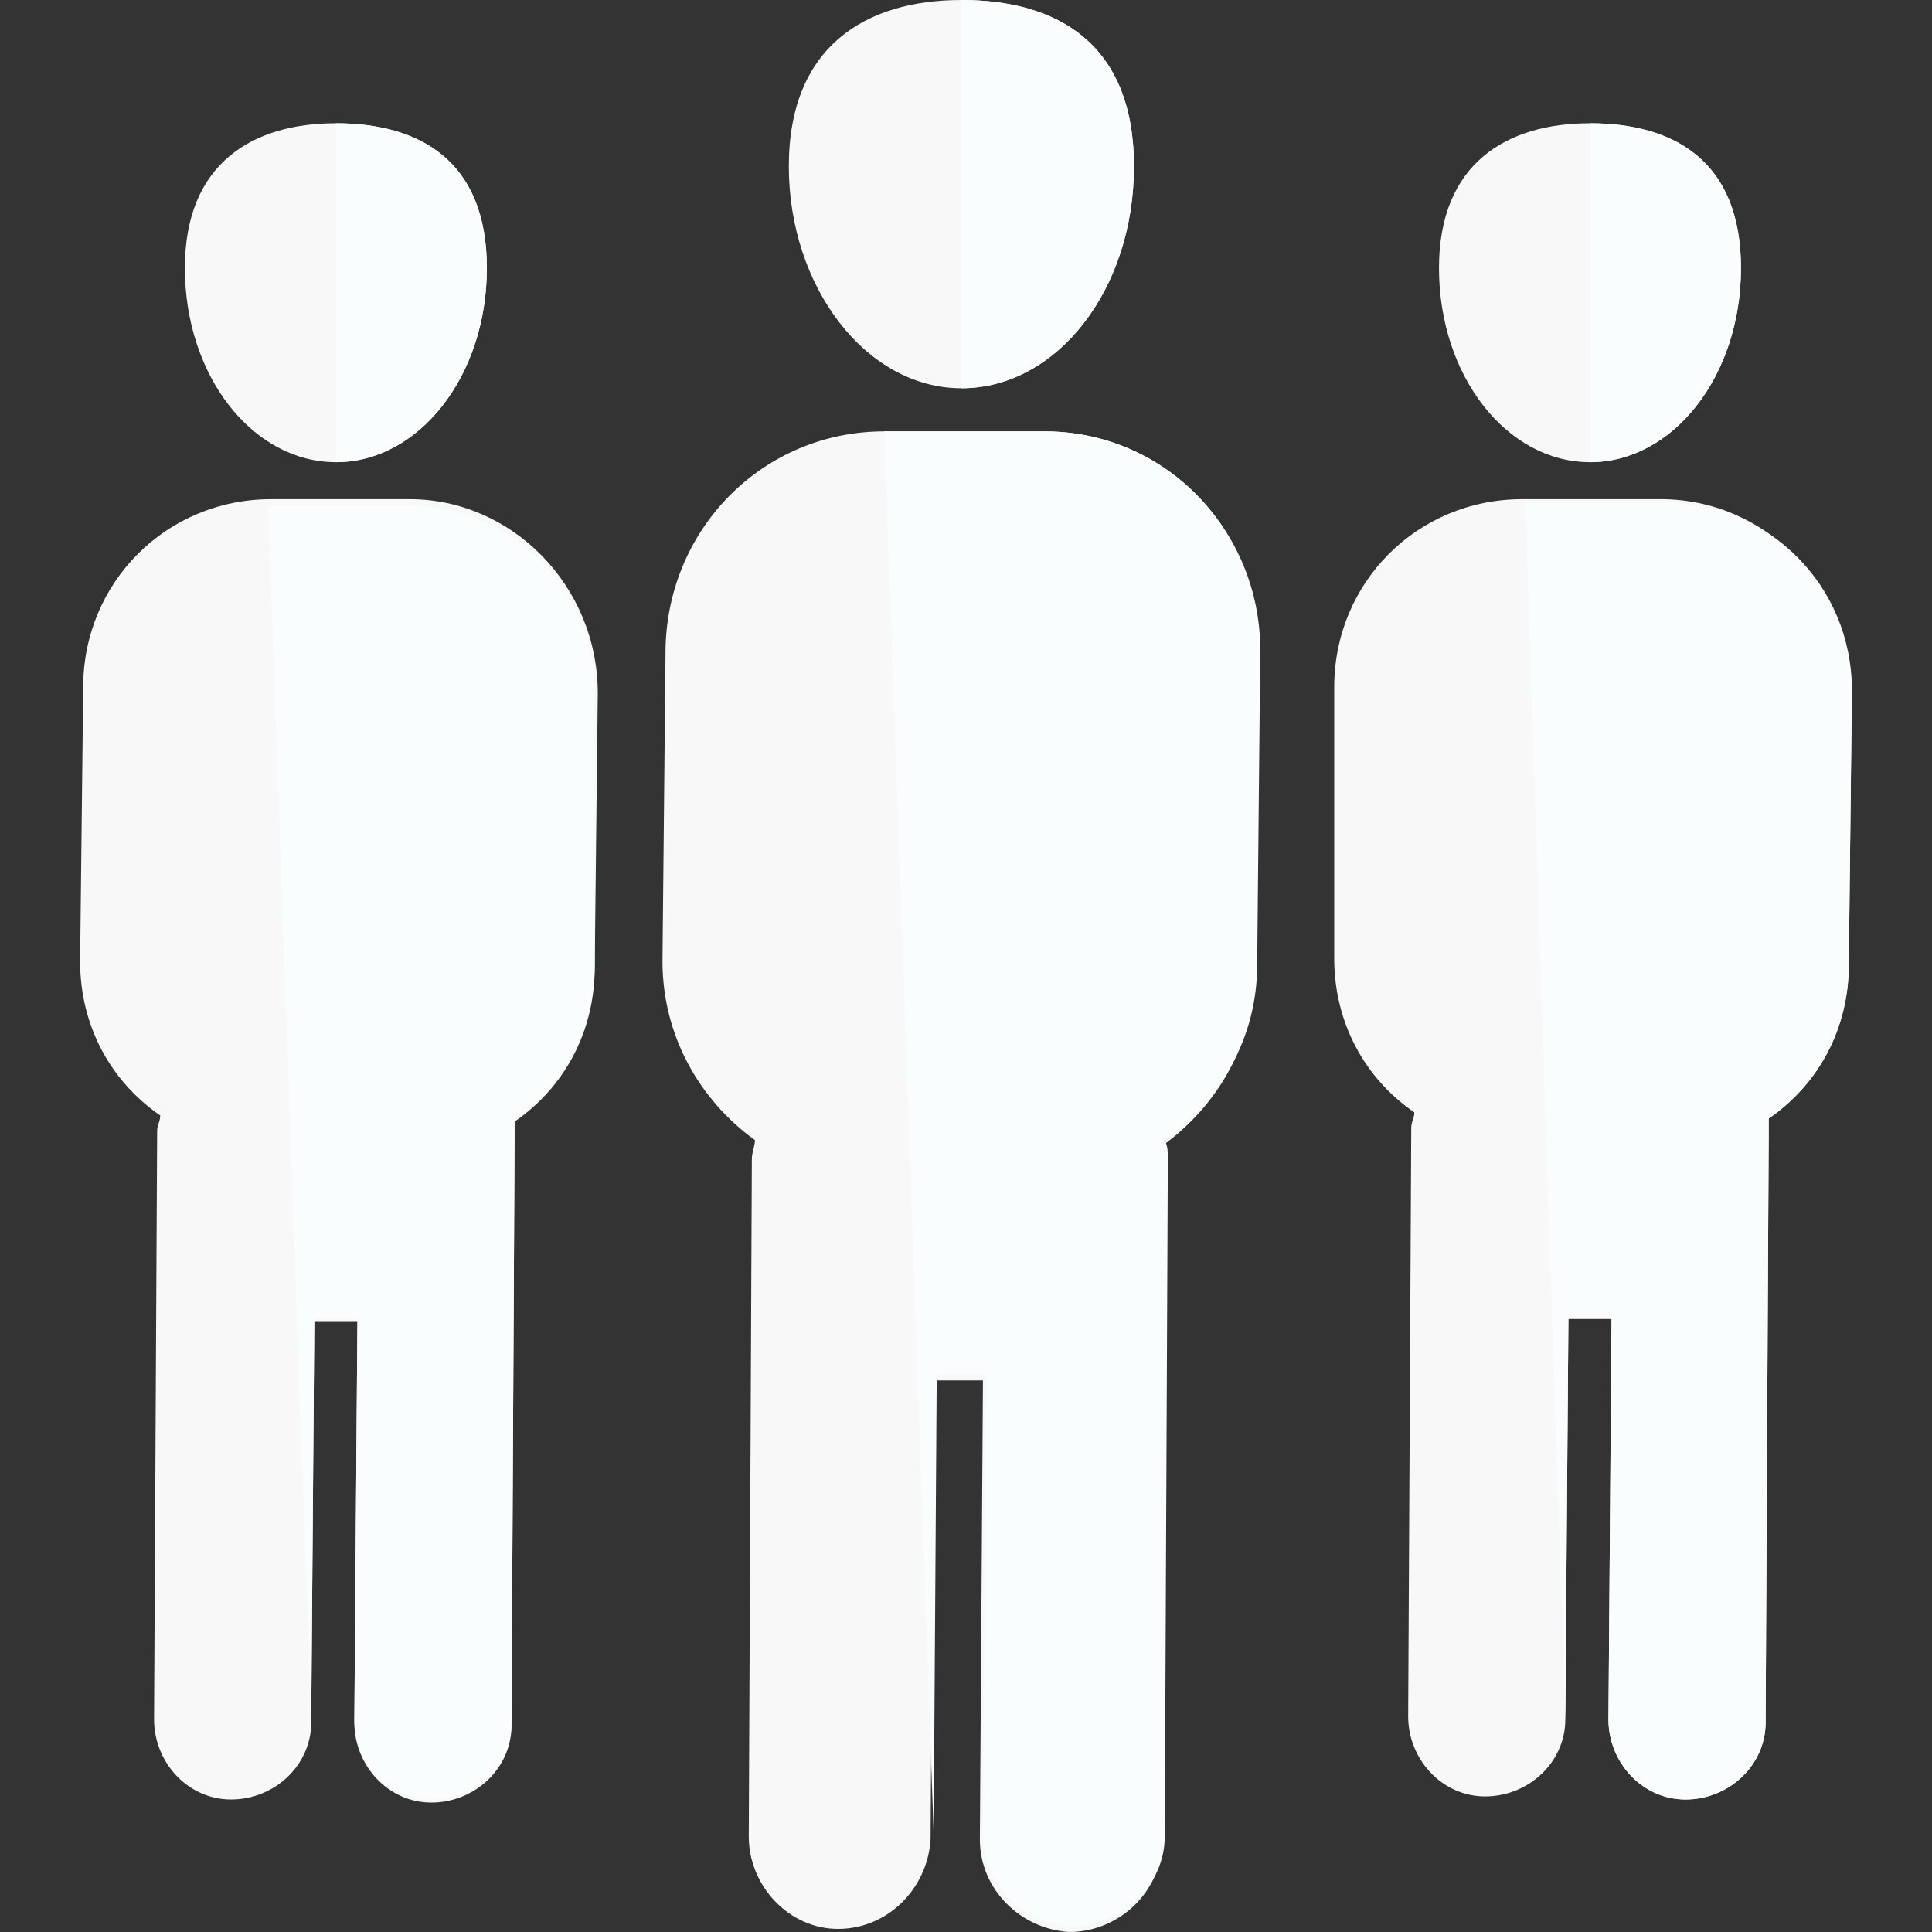 <?xml version="1.0"?>
<svg xmlns="http://www.w3.org/2000/svg" xmlns:xlink="http://www.w3.org/1999/xlink" version="1.1" id="Layer_1" x="0px" y="0px" viewBox="0 0 501.6 501.6" style="enable-background:new 0 0 501.6 501.6;" xml:space="preserve" width="512px" height="512px" class=""><rect x="0" y="0" width="501.6" height="501.6" fill="#333333" stroke="none"/><g><path style="fill:#F8F8F8" d="M249.6,100.8c24.8,0,44.8-25.6,44.8-57.6S274.4,0,249.6,0s-44.8,12-44.8,43.2  S224.8,100.8,249.6,100.8z" data-original="#08446D" class="active-path" data-old_color="#F0F0F0"/><path style="fill:#FAFDFD" d="M249.6,100.8c24.8,0,44.8-25.6,44.8-57.6S274.4,0,249.6,0" data-original="#00233F" class="" data-old_color="#F1F6F6"/><path style="fill:#F8F8F8" d="M271.2,112h-41.6c-31.2,0-56,24.8-56.8,56l-0.8,81.6c0,19.2,9.6,36,24,46.4c0,1.6-0.8,3.2-0.8,4.8  l-0.8,176c0,12.8,10.4,24,23.2,24s23.2-10.4,24-23.2l0.8-119.2h12.8l-0.8,119.2c0,12.8,10.4,23.2,23.2,24c12.8,0,24-10.4,24-23.2  l0.8-176c0-1.6,0-3.2-0.8-4.8c14.4-10.4,24-26.4,24-45.6l0.8-81.6C328,137.6,302.4,112,271.2,112z" data-original="#08446D" class="active-path" data-old_color="#F0F0F0"/><g>
	<path style="fill:#FAFDFD" d="M242.4,476l0.8-119.2H256L255.2,476c0,12.8,10.4,24,23.2,24c12.8,0,24-10.4,24-23.2l0.8-176   c0-1.6,0-3.2-0.8-4.8c14.4-10.4,24-26.4,24-45.6l0.8-81.6c0-31.2-24.8-56.8-56-56.8h-41.6" data-original="#00233F" class="" data-old_color="#F1F6F6"/>
</g><path style="fill:#F8F8F8" d="M412.8,120c21.6,0,39.2-22.4,39.2-50.4S434.4,32,412.8,32s-39.2,10.4-39.2,37.6  C373.6,97.6,391.2,120,412.8,120z" data-original="#08446D" class="active-path" data-old_color="#F0F0F0"/><path style="fill:#FAFDFD" d="M412.8,120c21.6,0,39.2-22.4,39.2-50.4S434.4,32,412.8,32" data-original="#00233F" class="" data-old_color="#F1F6F6"/><path style="fill:#F8F8F8" d="M431.2,129.6h-36c-27.2,0-48.8,21.6-48.8,48.8v70.4c0,16.8,8,31.2,20.8,40c0,1.6-0.8,2.4-0.8,4  l-0.8,152.8c0,11.2,8.8,20.8,20,20.8s20.8-8.8,20.8-20l0.8-104h11.2l-0.8,104c0,11.2,8.8,20.8,20,20.8s20.8-8.8,20.8-20l0.8-152.8  c0-1.6,0-3.2,0-4c12.8-8.8,20.8-23.2,20.8-40l0.8-71.2C480,152,458.4,129.6,431.2,129.6z" data-original="#08446D" class="active-path" data-old_color="#F0F0F0"/><g>
	<path style="fill:#FAFDFD" d="M406.4,446.4l0.8-104h11.2l-0.8,104c0,11.2,8.8,20.8,20,20.8s20.8-8.8,20.8-20l0.8-152.8   c0-1.6,0-3.2,0-4c12.8-8.8,20.8-23.2,20.8-40l0.8-71.2c0-27.2-21.6-48.8-48.8-48.8h-36" data-original="#00233F" class="" data-old_color="#F1F6F6"/>
</g><path style="fill:#F8F8F8" d="M87.2,120c21.6,0,39.2-22.4,39.2-50.4S108.8,32,87.2,32S48,42.4,48,69.6C48,97.6,65.6,120,87.2,120z" data-original="#08446D" class="active-path" data-old_color="#F0F0F0"/><path style="fill:#FAFDFD" d="M87.2,120c21.6,0,39.2-22.4,39.2-50.4S108.8,32,87.2,32" data-original="#00233F" class="" data-old_color="#F1F6F6"/><path style="fill:#F8F8F8" d="M106.4,129.6h-36c-27.2,0-48.8,21.6-48.8,48.8l-0.8,71.2c0,16.8,8,31.2,20.8,40c0,1.6-0.8,2.4-0.8,4  L40,446.4c0,11.2,8.8,20.8,20,20.8s20.8-8.8,20.8-20l0.8-104h11.2l-0.8,104c0,11.2,8.8,20.8,20,20.8s20.8-8.8,20.8-20l0.8-152.8  c0-1.6,0-3.2,0-4c12.8-8.8,20.8-23.2,20.8-40l0.8-71.2C155.2,152,132.8,129.6,106.4,129.6z" data-original="#08446D" class="active-path" data-old_color="#F0F0F0"/><g>
	<path style="fill:#FAFDFD" d="M80.8,446.4l0.8-104h11.2l-0.8,104c0,11.2,8.8,20.8,20,20.8s20.8-8.8,20.8-20l0.8-152.8   c0-1.6,0-3.2,0-4c12.8-8.8,20.8-24,20.8-40V180c0-27.2-21.6-48.8-48.8-48.8h-36" data-original="#00233F" class="" data-old_color="#F1F6F6"/>
</g></g> </svg>
